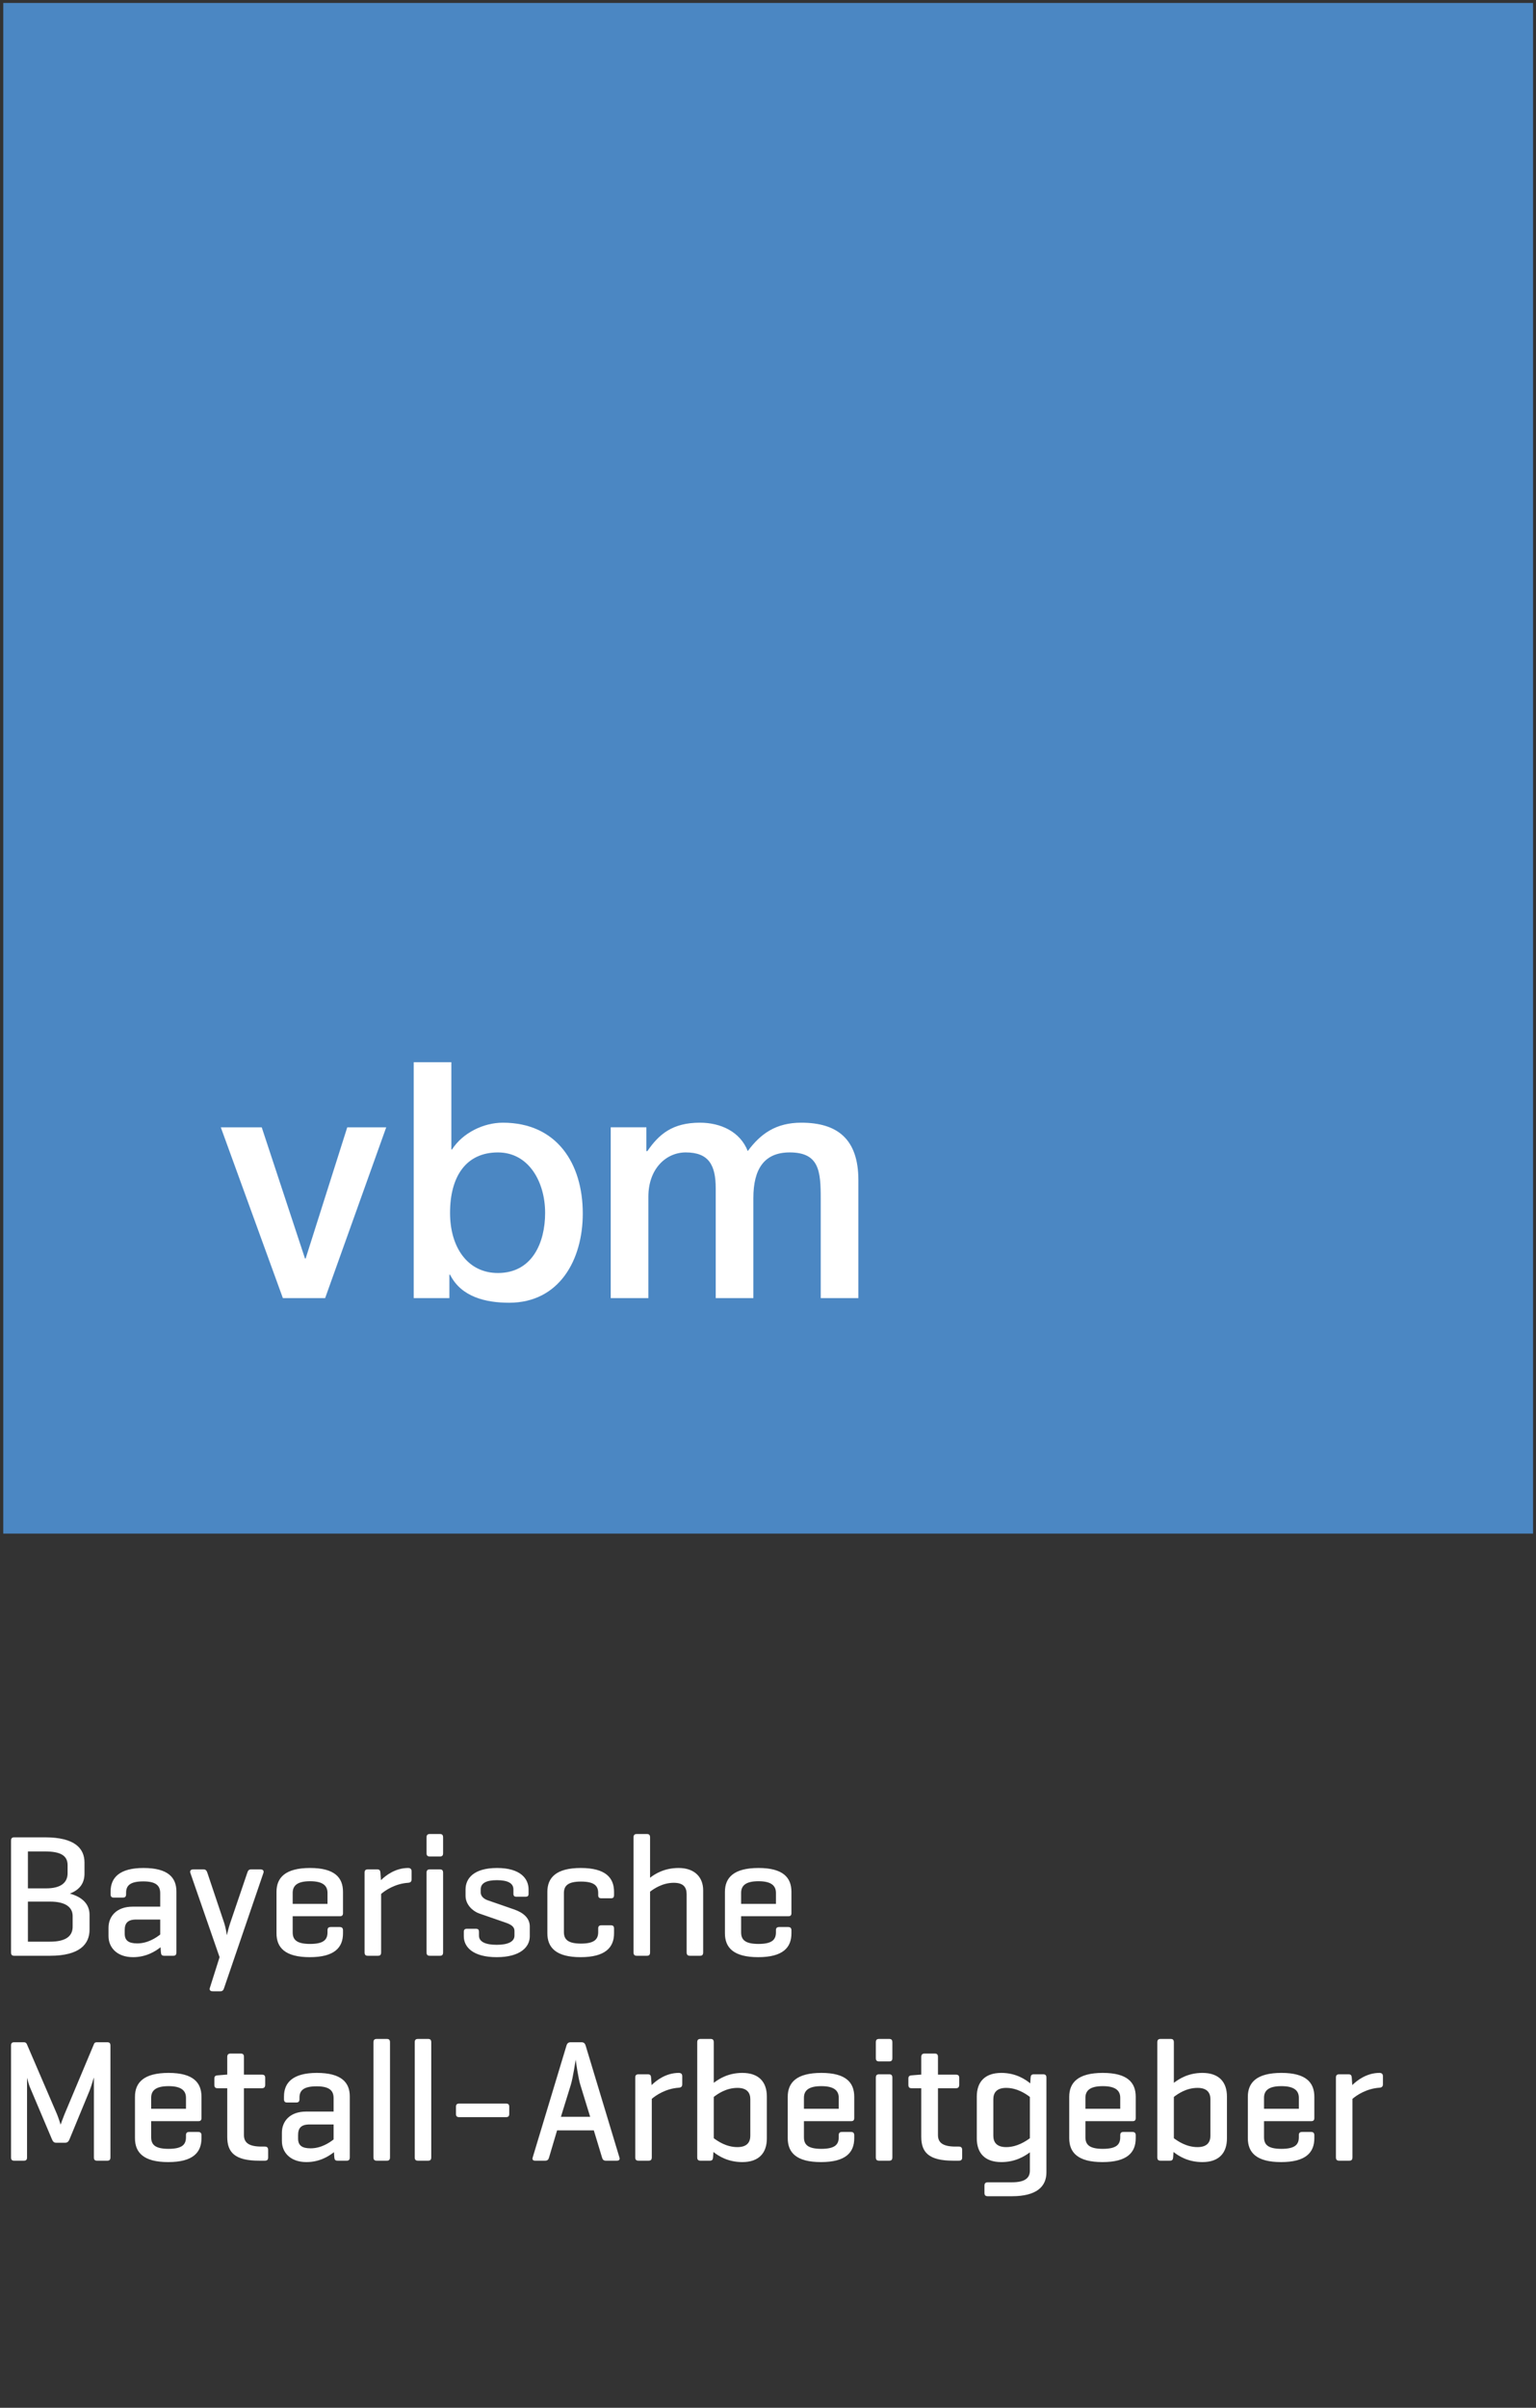 <?xml version="1.0" encoding="UTF-8" standalone="no"?>
<!DOCTYPE svg PUBLIC "-//W3C//DTD SVG 1.1//EN" "http://www.w3.org/Graphics/SVG/1.1/DTD/svg11.dtd">
<svg width="100%" height="100%" viewBox="0 0 150 235" version="1.1" xmlns="http://www.w3.org/2000/svg" xmlns:xlink="http://www.w3.org/1999/xlink" xml:space="preserve" xmlns:serif="http://www.serif.com/" style="fill-rule:evenodd;clip-rule:evenodd;stroke-linejoin:round;stroke-miterlimit:2;">
    <rect x="0" y="0" width="150" height="235" fill="#333333" stroke="none"/>
    <g id="Page-1">
        <g id="Group-2">
            <g transform="matrix(1,7.65714e-16,7.65714e-16,-1,-5.68434e-14,150)">
                <g id="vbm_svg">
                    <g id="Group">
                        <path id="Path" d="M0.319,0.321L149.712,0.321L149.712,149.713L0.319,149.713L0.319,0.321Z" style="fill:rgb(75,135,195);"/>
                        <path id="Path1" serif:id="Path" d="M21.563,39.973L25.56,39.973L29.783,27.172L29.849,27.172L33.911,39.973L37.716,39.973L31.751,23.303L27.625,23.303L21.563,39.973Z" style="fill:white;"/>
                        <g transform="matrix(1,0,0,1,40.09,21.622)">
                            <g id="Clipped">
                                <g id="Group1" serif:id="Group">
                                    <g id="Shape" transform="matrix(1,0,0,1,0.201,0.586)">
                                        <path d="M8.333,15.315C5.238,15.315 3.659,12.994 3.659,9.414C3.659,6.062 5.368,3.547 8.333,3.547C11.687,3.547 12.944,6.513 12.944,9.414C12.944,12.413 11.365,15.315 8.333,15.315ZM0.112,24.118L3.786,24.118L3.786,15.605L3.852,15.605C4.884,17.217 6.915,18.218 8.817,18.218C14.073,18.218 16.621,14.251 16.621,9.35C16.621,4.836 14.332,0.645 9.431,0.645C7.173,0.645 4.754,1.192 3.659,3.386L3.594,3.386L3.594,1.095L0.112,1.095L0.112,24.118Z" style="fill:white;fill-rule:nonzero;"/>
                                    </g>
                                    <g id="Path2" serif:id="Path" transform="matrix(1,0,0,1,19.551,1.235)">
                                        <path d="M0,17.117L3.482,17.117L3.482,14.796L3.579,14.796C4.708,16.441 6.03,17.569 8.707,17.569C10.738,17.569 12.64,16.697 13.382,14.796C14.64,16.505 16.155,17.569 18.606,17.569C22.12,17.569 24.185,15.988 24.185,11.959L24.185,0.447L20.508,0.447L20.508,10.186C20.508,12.861 20.347,14.667 17.477,14.667C14.995,14.667 13.93,13.054 13.93,10.217L13.93,0.447L10.254,0.447L10.254,11.153C10.254,13.474 9.546,14.667 7.32,14.667C5.418,14.667 3.677,13.086 3.677,10.346L3.677,0.447L0,0.447L0,17.117Z" style="fill:white;"/>
                                    </g>
                                </g>
                            </g>
                        </g>
                    </g>
                </g>
            </g>
            <path id="Bayerische-Metall--A" d="M4.885,190.883L1.383,190.883C1.162,190.883 1.077,190.781 1.077,190.543L1.077,179.663C1.077,179.425 1.162,179.323 1.383,179.323L4.392,179.323C7.316,179.323 8.251,180.411 8.251,181.788L8.251,182.859C8.251,183.743 7.843,184.423 6.823,184.814C8.115,185.171 8.744,185.902 8.744,186.888L8.744,188.333C8.744,189.727 7.809,190.883 4.885,190.883ZM4.885,185.596L2.726,185.596L2.726,189.506L4.885,189.506C6.415,189.506 7.095,188.979 7.095,188.044L7.095,187.007C7.095,186.157 6.415,185.596 4.885,185.596ZM4.392,180.7L2.726,180.7L2.726,184.304L4.511,184.304C5.922,184.304 6.602,183.76 6.602,182.825L6.602,182.043C6.602,181.108 5.922,180.7 4.392,180.7ZM10.801,184.865L10.801,184.61C10.801,183.25 11.685,182.315 14.014,182.315C16.411,182.315 17.227,183.25 17.227,184.61L17.227,190.543C17.227,190.781 17.142,190.883 16.921,190.883L16.037,190.883C15.799,190.883 15.731,190.781 15.714,190.543L15.68,190.05C15.187,190.441 14.286,191.019 12.994,191.019C11.413,191.019 10.597,190.067 10.597,188.962L10.597,188.146C10.597,187.041 11.379,186.089 12.96,186.089L15.646,186.089L15.646,184.78C15.646,184.083 15.289,183.624 13.997,183.624C12.705,183.624 12.314,184.032 12.314,184.729L12.314,184.865C12.314,185.103 12.229,185.205 11.991,185.205L11.107,185.205C10.886,185.205 10.801,185.103 10.801,184.865ZM13.402,189.676C14.439,189.676 15.255,189.115 15.646,188.809L15.646,187.347L13.3,187.347C12.45,187.347 12.178,187.721 12.178,188.384L12.178,188.724C12.178,189.387 12.552,189.676 13.402,189.676ZM20.253,182.791L21.902,187.704C22.055,188.18 22.14,188.809 22.157,188.877C22.174,188.792 22.31,188.197 22.463,187.738L24.146,182.791C24.214,182.57 24.299,182.451 24.52,182.451L25.438,182.451C25.659,182.451 25.795,182.57 25.727,182.791L21.885,194.028C21.834,194.198 21.749,194.351 21.528,194.351L20.797,194.351C20.559,194.351 20.423,194.249 20.491,194.028L21.443,191.019L18.587,182.791C18.519,182.57 18.655,182.451 18.876,182.451L19.879,182.451C20.1,182.451 20.185,182.587 20.253,182.791ZM33.496,184.644L33.496,186.718C33.496,186.922 33.411,187.024 33.207,187.024L28.583,187.024L28.583,188.588C28.583,189.285 28.923,189.727 30.283,189.727C31.643,189.727 31.983,189.285 31.983,188.588L31.983,188.401C31.983,188.18 32.068,188.078 32.306,188.078L33.173,188.078C33.394,188.078 33.496,188.18 33.496,188.401L33.496,188.69C33.496,190.084 32.663,191.019 30.249,191.019C27.835,191.019 27.002,190.084 27.002,188.69L27.002,184.644C27.002,183.25 27.869,182.315 30.283,182.315C32.68,182.315 33.496,183.25 33.496,184.644ZM28.583,184.746L28.583,185.817L31.983,185.817L31.983,184.746C31.983,184.066 31.558,183.607 30.283,183.607C28.991,183.607 28.583,184.066 28.583,184.746ZM39.854,182.315C40.075,182.315 40.194,182.417 40.194,182.638L40.194,183.42C40.194,183.658 40.075,183.743 39.854,183.76C38.579,183.845 37.61,184.508 37.219,184.848L37.219,190.543C37.219,190.781 37.134,190.883 36.913,190.883L35.927,190.883C35.689,190.883 35.604,190.781 35.604,190.543L35.604,182.774C35.604,182.553 35.689,182.451 35.927,182.451L36.828,182.451C37.066,182.451 37.134,182.553 37.151,182.774L37.202,183.505C37.661,183.046 38.613,182.315 39.854,182.315ZM43.271,182.791L43.271,190.543C43.271,190.781 43.186,190.883 42.965,190.883L41.979,190.883C41.741,190.883 41.656,190.781 41.656,190.543L41.656,182.791C41.656,182.553 41.741,182.451 41.979,182.451L42.965,182.451C43.186,182.451 43.271,182.553 43.271,182.791ZM43.271,179.34L43.271,180.87C43.271,181.091 43.186,181.193 42.965,181.193L41.979,181.193C41.741,181.193 41.656,181.091 41.656,180.87L41.656,179.34C41.656,179.102 41.741,179 41.979,179L42.965,179C43.186,179 43.271,179.102 43.271,179.34ZM50.139,184.814L50.139,184.406C50.139,183.794 49.578,183.505 48.524,183.505C47.487,183.505 46.943,183.794 46.943,184.406L46.943,184.695C46.943,185.137 47.351,185.375 47.657,185.477L50.207,186.361C51.142,186.684 51.737,187.228 51.737,188.027L51.737,188.979C51.737,190.033 50.802,191.019 48.507,191.019C46.195,191.019 45.294,190.033 45.294,188.979L45.294,188.554C45.294,188.35 45.379,188.248 45.583,188.248L46.484,188.248C46.705,188.248 46.773,188.35 46.773,188.554L46.773,188.911C46.773,189.523 47.419,189.812 48.507,189.812C49.578,189.812 50.241,189.523 50.241,188.911L50.241,188.452C50.241,188.044 49.901,187.823 49.34,187.636L46.79,186.752C46.161,186.531 45.464,185.885 45.464,185.035L45.464,184.406C45.464,183.352 46.246,182.315 48.541,182.315C50.819,182.315 51.618,183.352 51.618,184.406L51.618,184.814C51.618,185.035 51.55,185.12 51.312,185.12L50.428,185.12C50.224,185.12 50.139,185.035 50.139,184.814ZM56.718,182.315C59.115,182.315 59.965,183.25 59.965,184.644L59.965,184.95C59.965,185.188 59.88,185.273 59.659,185.273L58.741,185.273C58.503,185.273 58.418,185.188 58.418,184.95L58.418,184.763C58.418,184.049 58.027,183.641 56.735,183.641C55.46,183.641 55.069,184.049 55.069,184.763L55.069,188.571C55.069,189.285 55.46,189.693 56.735,189.693C58.027,189.693 58.418,189.285 58.418,188.571L58.418,188.231C58.418,188.01 58.503,187.908 58.741,187.908L59.659,187.908C59.88,187.908 59.965,188.01 59.965,188.231L59.965,188.69C59.965,190.084 59.098,191.019 56.701,191.019C54.304,191.019 53.454,190.084 53.454,188.69L53.454,184.644C53.454,183.25 54.321,182.315 56.718,182.315ZM63.484,179.34L63.484,183.267C63.977,182.876 64.895,182.315 66.272,182.315C67.853,182.315 68.669,183.233 68.669,184.491L68.669,190.543C68.669,190.781 68.584,190.883 68.363,190.883L67.377,190.883C67.156,190.883 67.054,190.781 67.054,190.543L67.054,184.882C67.054,184.185 66.731,183.76 65.796,183.76C64.708,183.76 63.858,184.338 63.484,184.627L63.484,190.543C63.484,190.781 63.399,190.883 63.178,190.883L62.192,190.883C61.954,190.883 61.869,190.781 61.869,190.543L61.869,179.34C61.869,179.102 61.954,179 62.192,179L63.178,179C63.399,179 63.484,179.102 63.484,179.34ZM77.288,184.644L77.288,186.718C77.288,186.922 77.203,187.024 76.999,187.024L72.375,187.024L72.375,188.588C72.375,189.285 72.715,189.727 74.075,189.727C75.435,189.727 75.775,189.285 75.775,188.588L75.775,188.401C75.775,188.18 75.86,188.078 76.098,188.078L76.965,188.078C77.186,188.078 77.288,188.18 77.288,188.401L77.288,188.69C77.288,190.084 76.455,191.019 74.041,191.019C71.627,191.019 70.794,190.084 70.794,188.69L70.794,184.644C70.794,183.25 71.661,182.315 74.075,182.315C76.472,182.315 77.288,183.25 77.288,184.644ZM72.375,184.746L72.375,185.817L75.775,185.817L75.775,184.746C75.775,184.066 75.35,183.607 74.075,183.607C72.783,183.607 72.375,184.066 72.375,184.746ZM10.784,199.646L10.784,210.56C10.784,210.781 10.699,210.883 10.478,210.883L9.475,210.883C9.254,210.883 9.169,210.781 9.169,210.56L9.169,202.757C9.135,202.842 8.914,203.624 8.761,204.015L6.789,208.792C6.704,209.013 6.568,209.132 6.364,209.132L5.48,209.132C5.259,209.132 5.157,208.996 5.072,208.792L2.964,203.811C2.794,203.437 2.658,202.842 2.641,202.791L2.641,210.56C2.641,210.781 2.556,210.883 2.335,210.883L1.383,210.883C1.162,210.883 1.077,210.781 1.077,210.56L1.077,199.646C1.077,199.425 1.162,199.323 1.383,199.323L2.335,199.323C2.488,199.323 2.573,199.391 2.624,199.51L5.565,206.344C5.684,206.633 5.905,207.296 5.922,207.364C5.939,207.296 6.177,206.65 6.296,206.361L9.186,199.476C9.237,199.357 9.322,199.323 9.475,199.323L10.478,199.323C10.699,199.323 10.784,199.425 10.784,199.646ZM19.675,204.644L19.675,206.718C19.675,206.922 19.59,207.024 19.386,207.024L14.762,207.024L14.762,208.588C14.762,209.285 15.102,209.727 16.462,209.727C17.822,209.727 18.162,209.285 18.162,208.588L18.162,208.401C18.162,208.18 18.247,208.078 18.485,208.078L19.352,208.078C19.573,208.078 19.675,208.18 19.675,208.401L19.675,208.69C19.675,210.084 18.842,211.019 16.428,211.019C14.014,211.019 13.181,210.084 13.181,208.69L13.181,204.644C13.181,203.25 14.048,202.315 16.462,202.315C18.859,202.315 19.675,203.25 19.675,204.644ZM14.762,204.746L14.762,205.817L18.162,205.817L18.162,204.746C18.162,204.066 17.737,203.607 16.462,203.607C15.17,203.607 14.762,204.066 14.762,204.746ZM23.823,202.485L25.574,202.485C25.795,202.485 25.897,202.57 25.897,202.791L25.897,203.471C25.897,203.709 25.795,203.811 25.574,203.811L23.823,203.811L23.823,208.384C23.823,209.098 24.265,209.506 25.54,209.506L25.863,209.506C26.084,209.506 26.186,209.608 26.186,209.846L26.186,210.56C26.186,210.798 26.084,210.883 25.863,210.883L25.302,210.883C22.905,210.883 22.191,210.05 22.191,208.554L22.191,203.811L21.256,203.811C21.018,203.811 20.933,203.709 20.933,203.471L20.933,202.876C20.933,202.655 21.018,202.57 21.256,202.553L22.089,202.485L22.191,202.485L22.191,200.768C22.191,200.53 22.293,200.428 22.514,200.428L23.517,200.428C23.738,200.428 23.823,200.53 23.823,200.768L23.823,202.485ZM27.733,204.865L27.733,204.61C27.733,203.25 28.617,202.315 30.946,202.315C33.343,202.315 34.159,203.25 34.159,204.61L34.159,210.543C34.159,210.781 34.074,210.883 33.853,210.883L32.969,210.883C32.731,210.883 32.663,210.781 32.646,210.543L32.612,210.05C32.119,210.441 31.218,211.019 29.926,211.019C28.345,211.019 27.529,210.067 27.529,208.962L27.529,208.146C27.529,207.041 28.311,206.089 29.892,206.089L32.578,206.089L32.578,204.78C32.578,204.083 32.221,203.624 30.929,203.624C29.637,203.624 29.246,204.032 29.246,204.729L29.246,204.865C29.246,205.103 29.161,205.205 28.923,205.205L28.039,205.205C27.818,205.205 27.733,205.103 27.733,204.865ZM30.334,209.676C31.371,209.676 32.187,209.115 32.578,208.809L32.578,207.347L30.232,207.347C29.382,207.347 29.11,207.721 29.11,208.384L29.11,208.724C29.11,209.387 29.484,209.676 30.334,209.676ZM38.086,199.34L38.086,210.543C38.086,210.781 38.001,210.883 37.78,210.883L36.794,210.883C36.556,210.883 36.471,210.781 36.471,210.543L36.471,199.34C36.471,199.102 36.556,199 36.794,199L37.78,199C38.001,199 38.086,199.102 38.086,199.34ZM42.115,199.34L42.115,210.543C42.115,210.781 42.03,210.883 41.809,210.883L40.823,210.883C40.585,210.883 40.5,210.781 40.5,210.543L40.5,199.34C40.5,199.102 40.585,199 40.823,199L41.809,199C42.03,199 42.115,199.102 42.115,199.34ZM44.852,205.307L49.408,205.307C49.629,205.307 49.731,205.392 49.731,205.613L49.731,206.327C49.731,206.548 49.629,206.633 49.408,206.633L44.852,206.633C44.631,206.633 44.529,206.548 44.529,206.327L44.529,205.613C44.529,205.392 44.631,205.307 44.852,205.307ZM55.729,199.323L56.783,199.323C57.004,199.323 57.123,199.425 57.191,199.646L60.489,210.56C60.557,210.764 60.472,210.883 60.234,210.883L59.163,210.883C58.942,210.883 58.84,210.764 58.789,210.56L57.99,207.925L54.403,207.925L53.621,210.56C53.57,210.764 53.468,210.883 53.247,210.883L52.261,210.883C52.04,210.883 51.955,210.764 52.023,210.56L55.321,199.646C55.389,199.425 55.508,199.323 55.729,199.323ZM57.633,206.599L56.681,203.505C56.477,202.876 56.239,201.21 56.222,201.023C56.188,201.176 55.967,202.74 55.746,203.471L54.777,206.599L57.633,206.599ZM66.286,202.315C66.507,202.315 66.626,202.417 66.626,202.638L66.626,203.42C66.626,203.658 66.507,203.743 66.286,203.76C65.011,203.845 64.042,204.508 63.651,204.848L63.651,210.543C63.651,210.781 63.566,210.883 63.345,210.883L62.359,210.883C62.121,210.883 62.036,210.781 62.036,210.543L62.036,202.774C62.036,202.553 62.121,202.451 62.359,202.451L63.26,202.451C63.498,202.451 63.566,202.553 63.583,202.774L63.634,203.505C64.093,203.046 65.045,202.315 66.286,202.315ZM69.312,210.883L68.411,210.883C68.173,210.883 68.088,210.781 68.088,210.543L68.088,199.34C68.088,199.102 68.173,199 68.411,199L69.397,199C69.618,199 69.703,199.102 69.703,199.34L69.703,203.284C70.196,202.91 71.097,202.315 72.491,202.315C74.14,202.315 74.888,203.233 74.888,204.627L74.888,208.707C74.888,210.101 74.14,211.019 72.491,211.019C71.063,211.019 70.145,210.407 69.669,210.033L69.635,210.543C69.618,210.781 69.55,210.883 69.312,210.883ZM73.273,208.452L73.273,204.882C73.273,204.287 72.984,203.777 72.015,203.777C70.91,203.777 70.077,204.372 69.703,204.661L69.703,208.69C70.077,208.962 70.91,209.557 72.015,209.557C72.984,209.557 73.273,209.047 73.273,208.452ZM83.422,204.644L83.422,206.718C83.422,206.922 83.337,207.024 83.133,207.024L78.509,207.024L78.509,208.588C78.509,209.285 78.849,209.727 80.209,209.727C81.569,209.727 81.909,209.285 81.909,208.588L81.909,208.401C81.909,208.18 81.994,208.078 82.232,208.078L83.099,208.078C83.32,208.078 83.422,208.18 83.422,208.401L83.422,208.69C83.422,210.084 82.589,211.019 80.175,211.019C77.761,211.019 76.928,210.084 76.928,208.69L76.928,204.644C76.928,203.25 77.795,202.315 80.209,202.315C82.606,202.315 83.422,203.25 83.422,204.644ZM78.509,204.746L78.509,205.817L81.909,205.817L81.909,204.746C81.909,204.066 81.484,203.607 80.209,203.607C78.917,203.607 78.509,204.066 78.509,204.746ZM87.145,202.791L87.145,210.543C87.145,210.781 87.06,210.883 86.839,210.883L85.853,210.883C85.615,210.883 85.53,210.781 85.53,210.543L85.53,202.791C85.53,202.553 85.615,202.451 85.853,202.451L86.839,202.451C87.06,202.451 87.145,202.553 87.145,202.791ZM87.145,199.34L87.145,200.87C87.145,201.091 87.06,201.193 86.839,201.193L85.853,201.193C85.615,201.193 85.53,201.091 85.53,200.87L85.53,199.34C85.53,199.102 85.615,199 85.853,199L86.839,199C87.06,199 87.145,199.102 87.145,199.34ZM91.599,202.485L93.35,202.485C93.571,202.485 93.673,202.57 93.673,202.791L93.673,203.471C93.673,203.709 93.571,203.811 93.35,203.811L91.599,203.811L91.599,208.384C91.599,209.098 92.041,209.506 93.316,209.506L93.639,209.506C93.86,209.506 93.962,209.608 93.962,209.846L93.962,210.56C93.962,210.798 93.86,210.883 93.639,210.883L93.078,210.883C90.681,210.883 89.967,210.05 89.967,208.554L89.967,203.811L89.032,203.811C88.794,203.811 88.709,203.709 88.709,203.471L88.709,202.876C88.709,202.655 88.794,202.57 89.032,202.553L89.865,202.485L89.967,202.485L89.967,200.768C89.967,200.53 90.069,200.428 90.29,200.428L91.293,200.428C91.514,200.428 91.599,200.53 91.599,200.768L91.599,202.485ZM97.787,211.019C96.138,211.019 95.39,210.101 95.39,208.707L95.39,204.627C95.39,203.233 96.138,202.315 97.787,202.315C99.198,202.315 100.133,202.944 100.609,203.335L100.643,202.791C100.66,202.553 100.728,202.451 100.966,202.451L101.867,202.451C102.105,202.451 102.19,202.553 102.19,202.791L102.19,212.022C102.19,213.416 101.221,214.351 98.824,214.351L96.478,214.351C96.24,214.351 96.138,214.266 96.138,214.028L96.138,213.314C96.138,213.093 96.24,212.991 96.478,212.991L98.824,212.991C100.099,212.991 100.575,212.566 100.575,211.852L100.575,210.067C100.065,210.441 99.164,211.019 97.787,211.019ZM97.005,204.882L97.005,208.452C97.005,209.047 97.294,209.557 98.263,209.557C99.334,209.557 100.201,208.962 100.575,208.69L100.575,204.661C100.201,204.372 99.334,203.777 98.263,203.777C97.294,203.777 97.005,204.287 97.005,204.882ZM110.911,204.644L110.911,206.718C110.911,206.922 110.826,207.024 110.622,207.024L105.998,207.024L105.998,208.588C105.998,209.285 106.338,209.727 107.698,209.727C109.058,209.727 109.398,209.285 109.398,208.588L109.398,208.401C109.398,208.18 109.483,208.078 109.721,208.078L110.588,208.078C110.809,208.078 110.911,208.18 110.911,208.401L110.911,208.69C110.911,210.084 110.078,211.019 107.664,211.019C105.25,211.019 104.417,210.084 104.417,208.69L104.417,204.644C104.417,203.25 105.284,202.315 107.698,202.315C110.095,202.315 110.911,203.25 110.911,204.644ZM105.998,204.746L105.998,205.817L109.398,205.817L109.398,204.746C109.398,204.066 108.973,203.607 107.698,203.607C106.406,203.607 105.998,204.066 105.998,204.746ZM114.243,210.883L113.342,210.883C113.104,210.883 113.019,210.781 113.019,210.543L113.019,199.34C113.019,199.102 113.104,199 113.342,199L114.328,199C114.549,199 114.634,199.102 114.634,199.34L114.634,203.284C115.127,202.91 116.028,202.315 117.422,202.315C119.071,202.315 119.819,203.233 119.819,204.627L119.819,208.707C119.819,210.101 119.071,211.019 117.422,211.019C115.994,211.019 115.076,210.407 114.6,210.033L114.566,210.543C114.549,210.781 114.481,210.883 114.243,210.883ZM118.204,208.452L118.204,204.882C118.204,204.287 117.915,203.777 116.946,203.777C115.841,203.777 115.008,204.372 114.634,204.661L114.634,208.69C115.008,208.962 115.841,209.557 116.946,209.557C117.915,209.557 118.204,209.047 118.204,208.452ZM128.353,204.644L128.353,206.718C128.353,206.922 128.268,207.024 128.064,207.024L123.44,207.024L123.44,208.588C123.44,209.285 123.78,209.727 125.14,209.727C126.5,209.727 126.84,209.285 126.84,208.588L126.84,208.401C126.84,208.18 126.925,208.078 127.163,208.078L128.03,208.078C128.251,208.078 128.353,208.18 128.353,208.401L128.353,208.69C128.353,210.084 127.52,211.019 125.106,211.019C122.692,211.019 121.859,210.084 121.859,208.69L121.859,204.644C121.859,203.25 122.726,202.315 125.14,202.315C127.537,202.315 128.353,203.25 128.353,204.644ZM123.44,204.746L123.44,205.817L126.84,205.817L126.84,204.746C126.84,204.066 126.415,203.607 125.14,203.607C123.848,203.607 123.44,204.066 123.44,204.746ZM134.711,202.315C134.932,202.315 135.051,202.417 135.051,202.638L135.051,203.42C135.051,203.658 134.932,203.743 134.711,203.76C133.436,203.845 132.467,204.508 132.076,204.848L132.076,210.543C132.076,210.781 131.991,210.883 131.77,210.883L130.784,210.883C130.546,210.883 130.461,210.781 130.461,210.543L130.461,202.774C130.461,202.553 130.546,202.451 130.784,202.451L131.685,202.451C131.923,202.451 131.991,202.553 132.008,202.774L132.059,203.505C132.518,203.046 133.47,202.315 134.711,202.315Z" style="fill:white;"/>
        </g>
    </g>
</svg>
